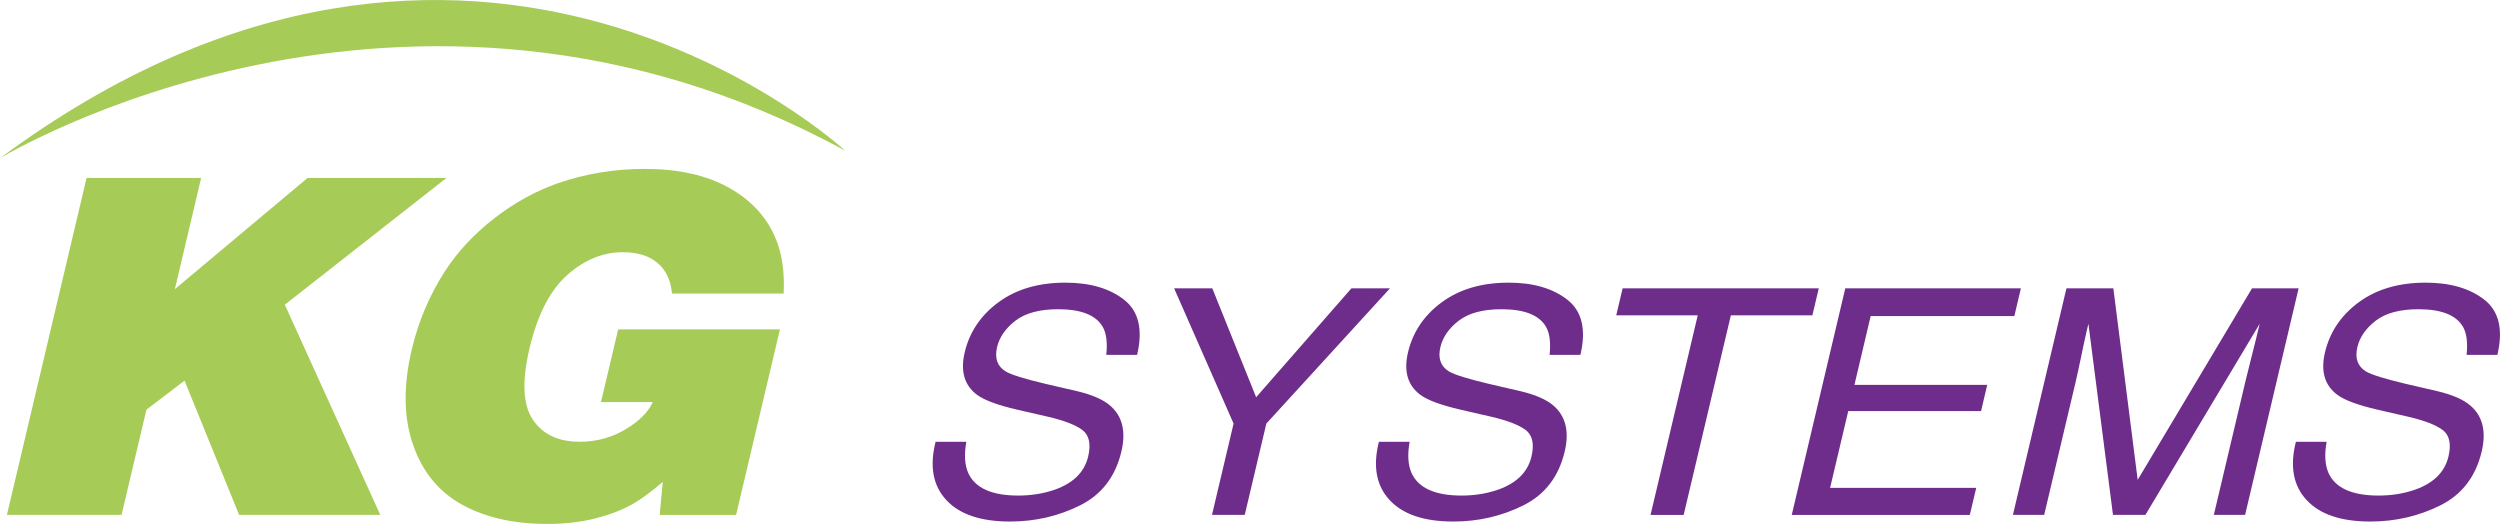 <svg xmlns="http://www.w3.org/2000/svg" id="Layer_1" data-name="Layer 1" viewBox="0 0 335.83 70.38"><defs><style>      .cls-1 {        fill: #6e2d8a;      }      .cls-1, .cls-2 {        stroke-width: 0px;      }      .cls-2 {        fill: #a7cb57;      }    </style></defs><g><path class="cls-2" d="m.93,69.16L11.63,23.9h15.39l-3.53,14.94,17.83-14.94h18.66l-21.72,17.03,12.82,28.23h-18.96l-7.33-18.03-5.12,3.9-3.34,14.13H.93Z"></path><path class="cls-2" d="m105.26,39.43h-14.99c-.16-1.79-.81-3.16-1.96-4.12-1.15-.96-2.69-1.43-4.63-1.43-2.71,0-5.21,1.03-7.51,3.09-2.3,2.06-3.98,5.33-5.04,9.83-1.04,4.39-.89,7.58.44,9.56,1.33,1.99,3.43,2.98,6.29,2.98,2.24,0,4.29-.55,6.14-1.65,1.85-1.1,3.08-2.33,3.69-3.68h-6.96l2.31-9.76h21.73l-5.89,24.92h-10.26l.41-4.43c-1.61,1.37-2.96,2.36-4.03,2.96-1.39.79-3.05,1.43-4.99,1.93-1.94.5-4.11.75-6.51.75-4.47,0-8.27-.86-11.4-2.57-3.14-1.72-5.34-4.4-6.61-8.06-1.27-3.66-1.33-7.92-.18-12.79.89-3.78,2.38-7.29,4.45-10.51,1.71-2.64,3.92-5.01,6.61-7.1s5.54-3.67,8.55-4.73c3.73-1.29,7.62-1.93,11.69-1.93,4.53,0,8.3.84,11.31,2.53,3.01,1.68,5.11,3.97,6.29,6.86.84,1.98,1.2,4.43,1.06,7.36Z"></path></g><g><path class="cls-1" d="m129.81,59.34c-.31,1.73-.22,3.13.26,4.21.93,2.02,3.17,3.02,6.72,3.02,1.59,0,3.09-.22,4.51-.66,2.73-.86,4.36-2.39,4.88-4.6.39-1.66.13-2.84-.77-3.54-.92-.69-2.48-1.29-4.68-1.8l-4.05-.93c-2.64-.61-4.46-1.28-5.44-2.01-1.7-1.27-2.25-3.17-1.65-5.7.65-2.73,2.16-4.98,4.54-6.73,2.38-1.75,5.37-2.63,8.98-2.63,3.32,0,5.95.77,7.91,2.31,1.95,1.54,2.53,4,1.73,7.39h-4.14c.17-1.63.02-2.88-.47-3.75-.91-1.59-2.91-2.38-5.99-2.38-2.49,0-4.4.51-5.73,1.53-1.33,1.02-2.16,2.21-2.48,3.56-.35,1.49.03,2.58,1.16,3.27.74.44,2.52.99,5.33,1.66l4.19.97c2.02.47,3.51,1.11,4.48,1.93,1.67,1.42,2.18,3.49,1.54,6.19-.8,3.37-2.64,5.78-5.54,7.23-2.9,1.45-6.04,2.18-9.42,2.18-3.94,0-6.8-.97-8.57-2.9-1.78-1.92-2.26-4.52-1.43-7.81h4.14Z"></path><path class="cls-1" d="m157.72,38.73h5.13l5.89,14.63,12.8-14.63h5.18l-16.61,18.17-2.9,12.26h-4.4l2.9-12.26-7.99-18.17Z"></path><path class="cls-1" d="m189.36,59.34c-.31,1.73-.22,3.13.26,4.21.93,2.02,3.17,3.02,6.72,3.02,1.59,0,3.09-.22,4.51-.66,2.73-.86,4.36-2.39,4.88-4.6.39-1.66.13-2.84-.77-3.54-.92-.69-2.48-1.29-4.68-1.8l-4.05-.93c-2.64-.61-4.46-1.28-5.44-2.01-1.7-1.27-2.25-3.17-1.65-5.7.65-2.73,2.16-4.98,4.54-6.73,2.38-1.75,5.37-2.63,8.98-2.63,3.32,0,5.95.77,7.91,2.31,1.95,1.54,2.53,4,1.73,7.39h-4.14c.17-1.63.02-2.88-.47-3.75-.91-1.59-2.91-2.38-5.99-2.38-2.49,0-4.4.51-5.73,1.53-1.33,1.02-2.16,2.21-2.48,3.56-.35,1.49.03,2.58,1.16,3.27.74.44,2.52.99,5.33,1.66l4.19.97c2.02.47,3.51,1.11,4.48,1.93,1.67,1.42,2.18,3.49,1.54,6.19-.8,3.37-2.64,5.78-5.54,7.23-2.9,1.45-6.04,2.18-9.42,2.18-3.94,0-6.8-.97-8.57-2.9-1.78-1.92-2.26-4.52-1.43-7.81h4.14Z"></path><path class="cls-1" d="m244.32,38.73l-.86,3.63h-10.95l-6.34,26.81h-4.45l6.34-26.81h-10.95l.86-3.63h26.36Z"></path><path class="cls-1" d="m247.88,38.73h23.59l-.88,3.73h-19.3l-2.18,9.24h17.84l-.83,3.52h-17.84l-2.44,10.32h19.63l-.86,3.63h-23.92l7.19-30.43Z"></path><path class="cls-1" d="m277.58,38.73h6.31l3.27,25.73,15.36-25.73h6.26l-7.19,30.43h-4.2l4.25-17.96c.15-.62.4-1.65.77-3.09.37-1.44.75-2.98,1.14-4.62l-15.35,25.67h-4.36l-3.3-25.67-.22.93c-.18.75-.42,1.88-.74,3.41-.32,1.53-.56,2.65-.73,3.37l-4.25,17.96h-4.2l7.19-30.43Z"></path><path class="cls-1" d="m312.54,59.34c-.31,1.73-.22,3.13.26,4.21.93,2.02,3.17,3.02,6.72,3.02,1.59,0,3.09-.22,4.51-.66,2.73-.86,4.36-2.39,4.88-4.6.39-1.66.14-2.84-.77-3.54-.92-.69-2.48-1.29-4.68-1.8l-4.05-.93c-2.64-.61-4.46-1.28-5.44-2.01-1.7-1.27-2.25-3.17-1.65-5.7.65-2.73,2.16-4.98,4.54-6.73,2.38-1.75,5.37-2.63,8.98-2.63,3.32,0,5.95.77,7.91,2.31,1.95,1.54,2.53,4,1.73,7.39h-4.14c.17-1.63.02-2.88-.47-3.75-.91-1.59-2.91-2.38-5.99-2.38-2.49,0-4.4.51-5.73,1.53-1.33,1.02-2.16,2.21-2.48,3.56-.35,1.49.03,2.58,1.16,3.27.74.44,2.52.99,5.33,1.66l4.19.97c2.02.47,3.51,1.11,4.48,1.93,1.67,1.42,2.18,3.49,1.54,6.19-.8,3.37-2.64,5.78-5.54,7.23-2.9,1.45-6.04,2.18-9.42,2.18-3.94,0-6.8-.97-8.57-2.9-1.78-1.92-2.26-4.52-1.43-7.81h4.14Z"></path></g><path class="cls-2" d="m0,21.25s54.55-33.16,113.53-1.01c0,0-49.87-46.2-113.53,1.01Z"></path></svg>